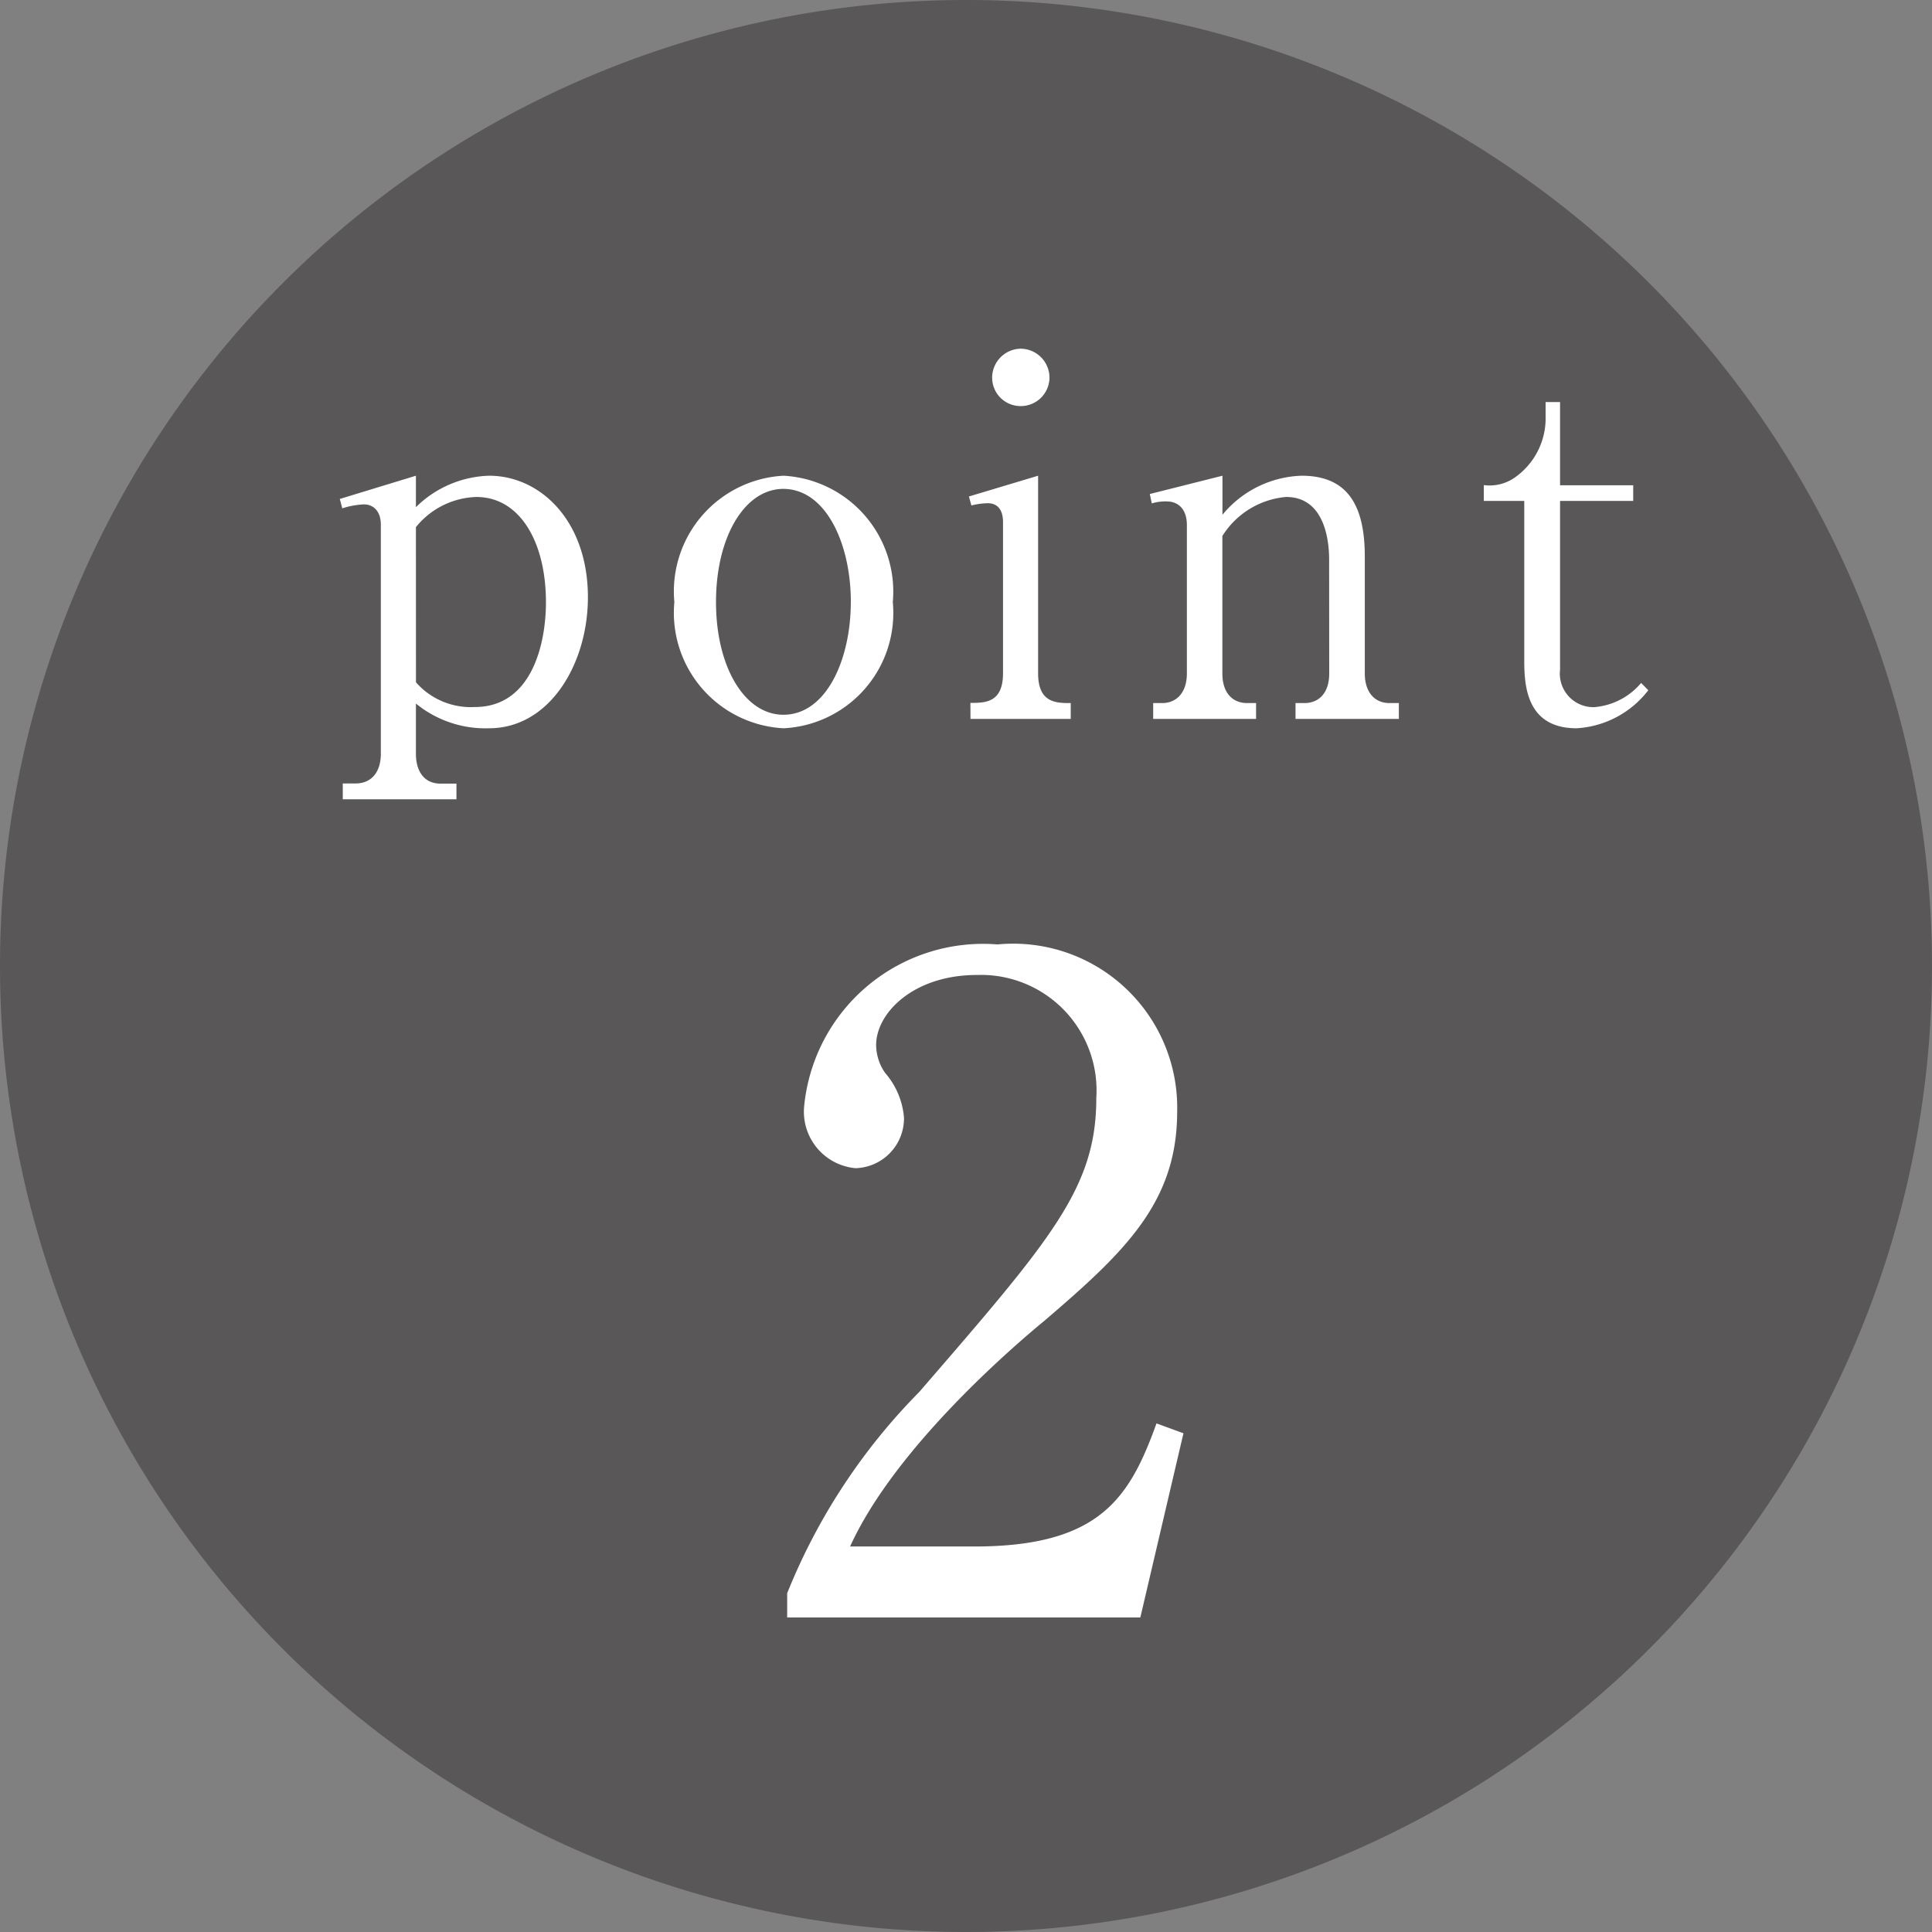 <svg xmlns="http://www.w3.org/2000/svg" width="43" height="43" viewBox="0 0 43 43">
  <rect x="0" y="0" width="43" height="43" fill="#808080" stroke="none"/>
  <g id="グループ_48651" data-name="グループ 48651" transform="translate(-360 -3283)">
    <path id="パス_104213" data-name="パス 104213" d="M21.5,0A21.5,21.5,0,1,1,0,21.5,21.5,21.5,0,0,1,21.5,0Z" transform="translate(360 3283)" fill="#595757"/>
    <path id="パス_104211" data-name="パス 104211" d="M-14.437-4.895l.055.209a1.8,1.8,0,0,1,.484-.088c.2,0,.374.143.374.451v5.1c0,.407-.209.66-.561.66h-.286v.352h2.53V1.441h-.352c-.407,0-.55-.33-.55-.66V-.341a2.446,2.446,0,0,0,1.628.55c1.353,0,2.2-1.441,2.2-2.915,0-1.7-1.056-2.706-2.2-2.706a2.416,2.416,0,0,0-1.628.7v-.7Zm1.694.627A1.8,1.8,0,0,1-11.4-4.939c.979,0,1.551,1.012,1.551,2.343,0,.913-.308,2.332-1.584,2.332a1.624,1.624,0,0,1-1.309-.55ZM-2.129-2.6A2.584,2.584,0,0,0-4.56-5.412,2.578,2.578,0,0,0-6.991-2.6,2.574,2.574,0,0,0-4.56.209,2.57,2.57,0,0,0-2.129-2.6Zm-.935,0c0,1.287-.55,2.508-1.5,2.508-.858,0-1.5-1.056-1.5-2.508s.638-2.519,1.5-2.519C-3.614-5.115-3.063-3.894-3.063-2.6ZM.72-8.239A.646.646,0,0,0,.082-7.6a.632.632,0,0,0,.638.638A.638.638,0,0,0,1.358-7.6.646.646,0,0,0,.72-8.239ZM-.4,0H1.831V-.352c-.319,0-.726,0-.726-.66v-4.4l-1.54.462.055.2A1.591,1.591,0,0,1-.017-4.8c.242,0,.341.176.341.418v3.366c0,.66-.4.66-.726.66ZM7.584-1.012c0,.462-.253.66-.55.66h-.2V0h2.3V-.352H8.926c-.341,0-.55-.253-.55-.66v-2.6c0-1.144-.385-1.8-1.408-1.8a2.378,2.378,0,0,0-1.76.869v-.869l-1.617.407.044.209a1.042,1.042,0,0,1,.33-.044c.264,0,.451.176.451.528v3.3c0,.429-.231.66-.55.66h-.2V0H5.956V-.352h-.2c-.308,0-.55-.209-.55-.66V-4.07a1.857,1.857,0,0,1,1.419-.869c.935,0,.957,1.155.957,1.4ZM14.35-4.851V-5.2H12.722V-7.051H12.4v.319a1.608,1.608,0,0,1-.66,1.342.984.984,0,0,1-.715.187v.352h.9v3.542c0,.561.044,1.518,1.166,1.518a2.171,2.171,0,0,0,1.595-.847L14.526-.8a1.522,1.522,0,0,1-1.045.539.747.747,0,0,1-.759-.836V-4.851Z" transform="translate(382 3299)" fill="#fff"/>
    <path id="パス_104212" data-name="パス 104212" d="M4.34-4.1l-.6-.22C3.14-2.66,2.48-1.58-.32-1.58H-3.08c1-2.2,3.64-4.46,4.32-5.02C3.04-8.14,4.2-9.24,4.2-11.26a3.65,3.65,0,0,0-4-3.72A4,4,0,0,0-4.1-11.4,1.263,1.263,0,0,0-2.96-10a1.11,1.11,0,0,0,1.08-1.12,1.723,1.723,0,0,0-.42-1,1.1,1.1,0,0,1-.2-.62c0-.72.84-1.56,2.24-1.56A2.571,2.571,0,0,1,2.4-11.56c0,2-1,3.14-3.94,6.54A13.547,13.547,0,0,0-4.48-.54V0H3.38Z" transform="translate(382 3319)" fill="#fff"/>
  </g>
</svg>
